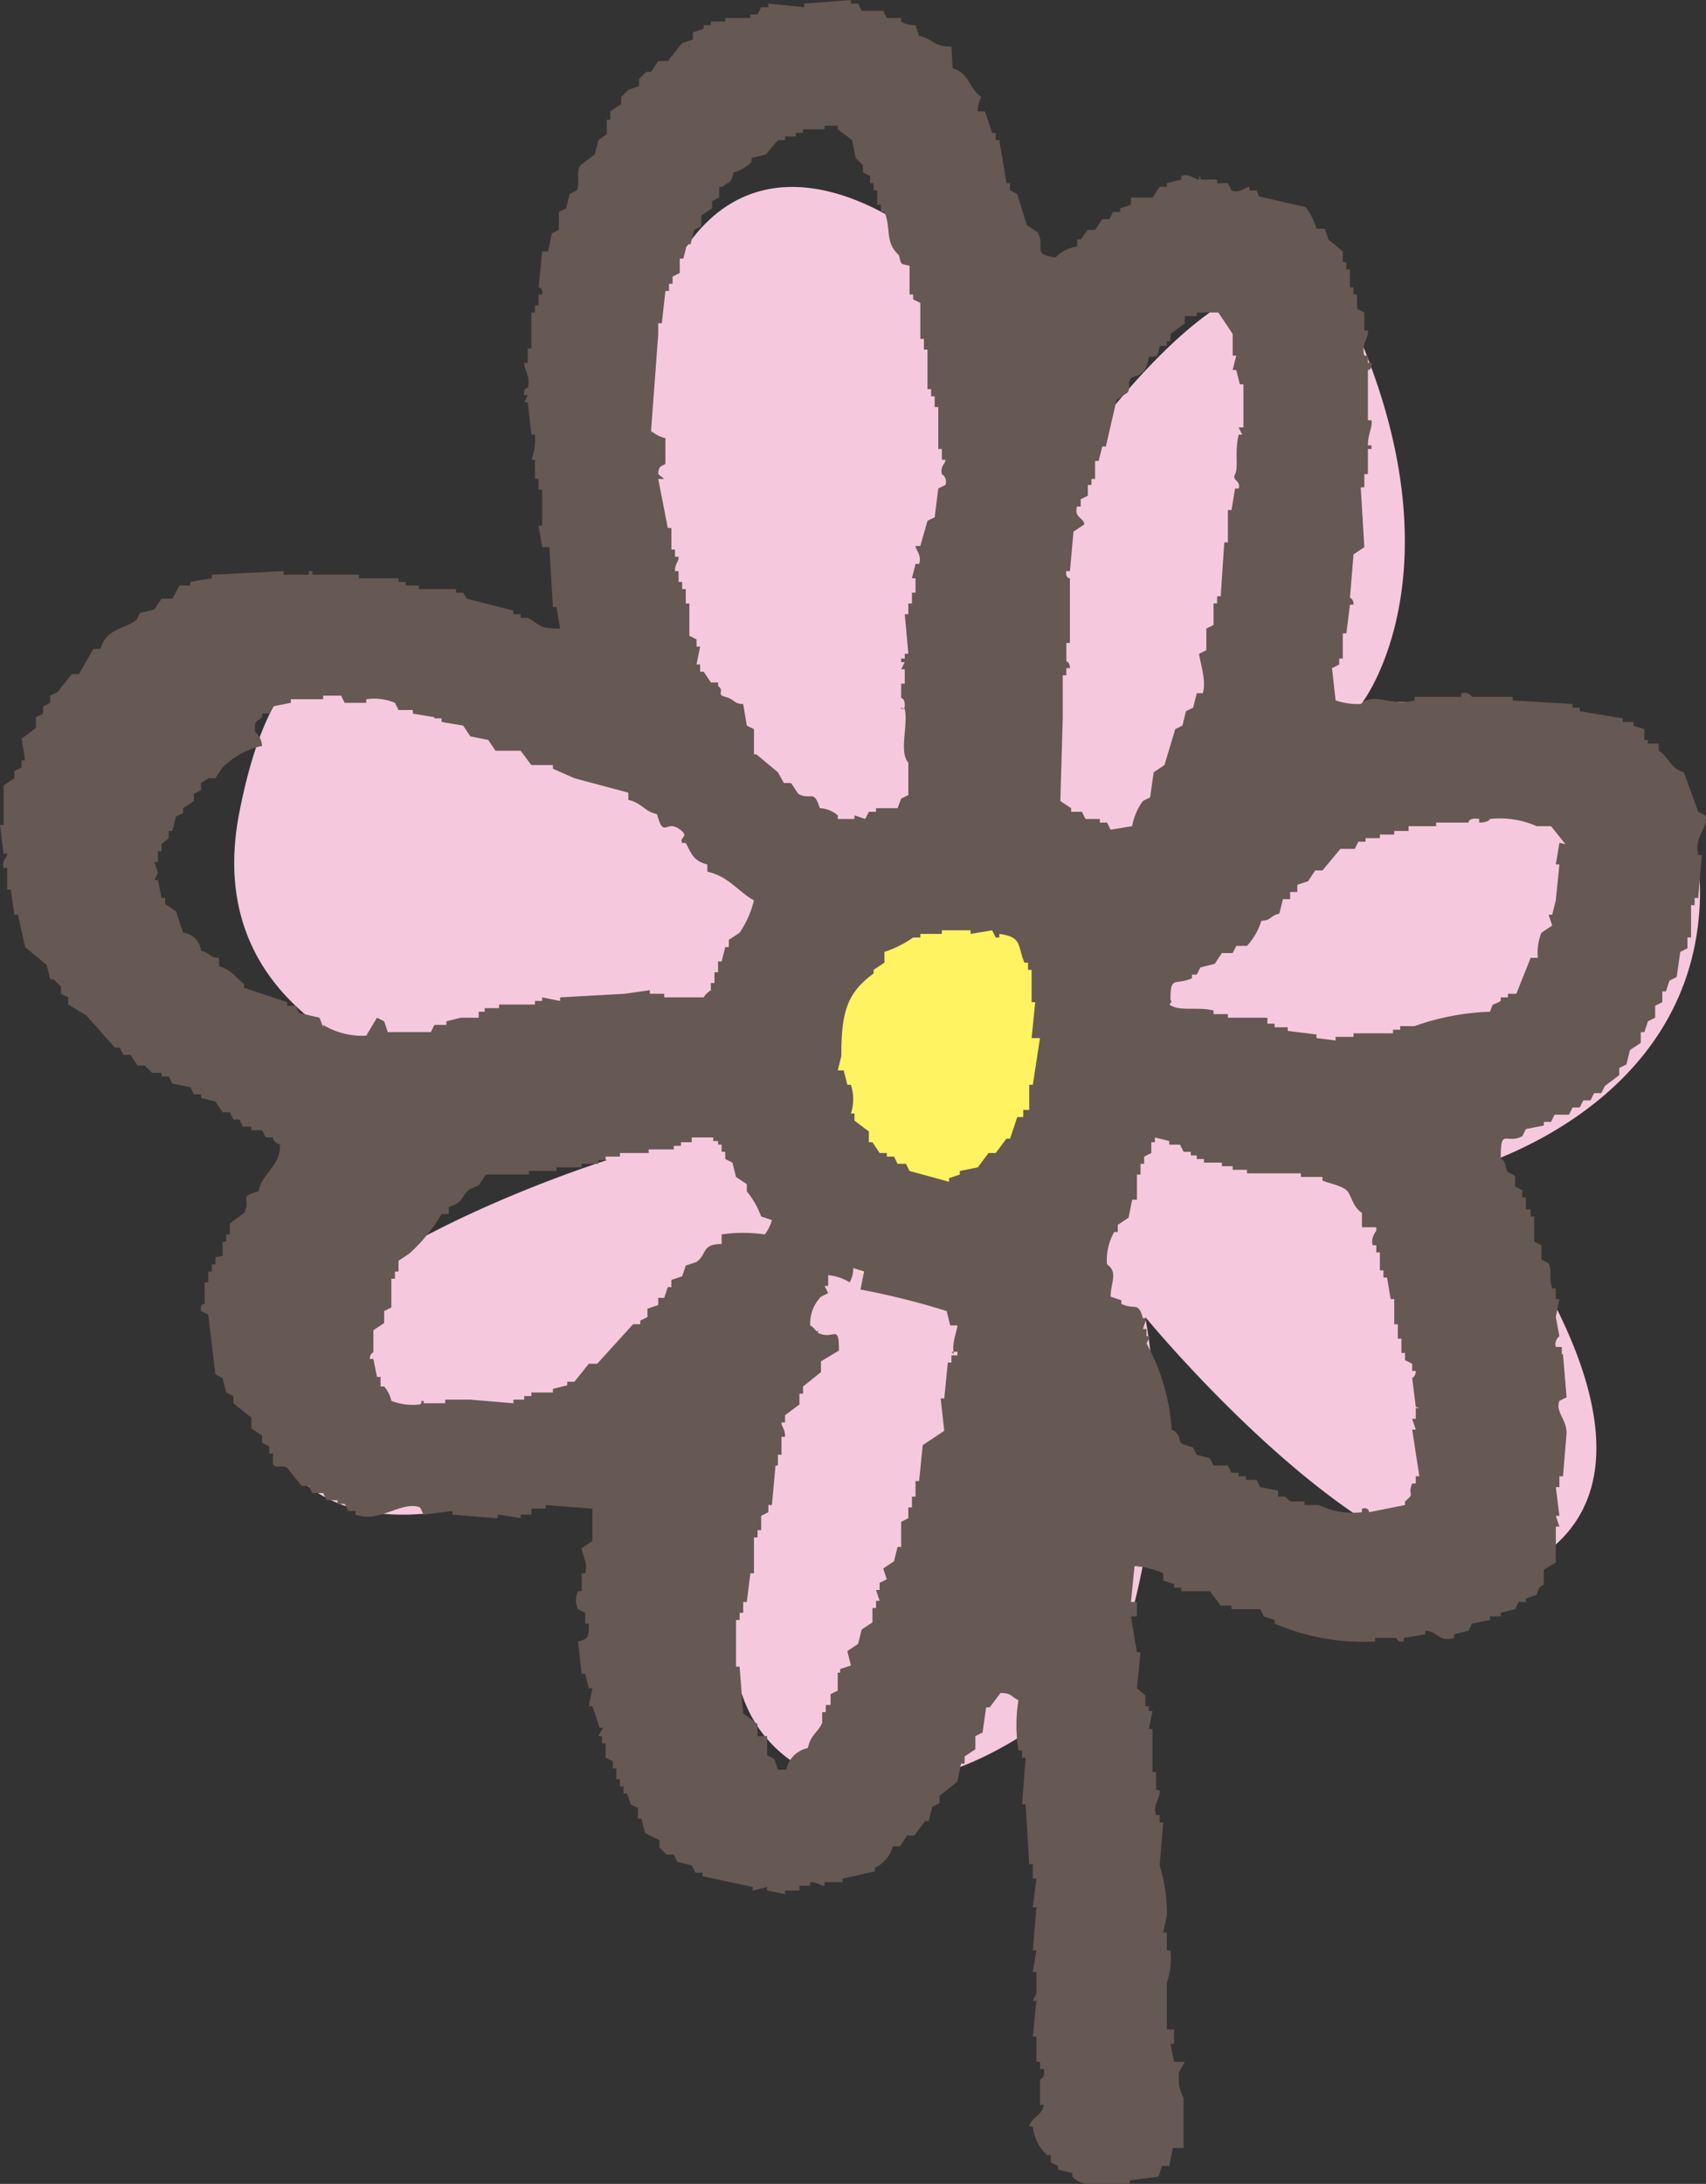 <svg xmlns="http://www.w3.org/2000/svg" viewBox="0 0 28.51 36.48"><rect x="0" y="0" width="28.51" height="36.48" fill="#333333" stroke="none"/><defs><style>.cls-1{fill:#f6c8dd;}.cls-1,.cls-2,.cls-3{fill-rule:evenodd;}.cls-2{fill:#fff362;}.cls-3{fill:#665852;}</style></defs><g id="レイヤー_2" data-name="レイヤー 2"><g id="レイヤー_1-2" data-name="レイヤー 1"><g id="flower-b"><path class="cls-1" d="M8.14,18.24S3.21,17.61,4,13.57s2.84-3.33,6.67-.83c-1-8.83,1.45-10.57,4.06-9.2s2.61,5,2.61,5,4-6.43,5.49-2.63-.06,5.82-.06,5.82,5.71-.33,5.64,3.24-3.91,4.57-3.91,4.57S28.15,23.86,26,25.8,19.14,22,19.14,22a11.51,11.51,0,0,1-.24,5c-.76,1.91-4.48,4-6.12,2s.9-6.78.9-6.78S7,27.22,4.8,24.48s5.34-5.1,5.34-5.1Z"/><path class="cls-2" d="M16.81,21.41c-1.85,1.45-4-1.33-3.84-3.67s1-4.33,3.67-3.33,4.83,3.33.17,7"/><path class="cls-3" d="M19.78,35.37l0-.13,0-.09,0-.1a1.18,1.18,0,0,1-.08-.23s0-.2,0-.2l.1-.18h-.18l-.06-.3h.06V33.9H19.5v-.78a1.24,1.24,0,0,0,.06-.54H19.5v-.3h-.06L19.5,32a2.62,2.62,0,0,0-.12-.84l.06-.72h-.06v-.12h-.06c-.06-.19.08-.28.06-.42h-.06v-.3h-.06v-.72H19.2l.06-.3H19.2V28.5h-.06v-.18L19,28.2l.06-.6H19L18.9,27H19v-.24H18.9l.06-.6a1.4,1.4,0,0,1,.48.12v.12l.18.06v.06h.12v.06h.48l.18.24h.18v.06h.48l.06.12.18.06v.06a3.74,3.74,0,0,0,1.68.3v-.06h.36s0,.08.12.06v-.06l.36-.06v-.06c.19,0,.23.2.48.12V27.3l.24-.06.06-.12.3-.06V27h.18v-.06l.24-.06.06-.12h.12V26.7l.18-.06c.05-.18.09-.13.12-.18v-.24L26,26.1v-.3H26v-.3h.06L26,25.32h.06L26,24.84h.06v-.18h.06l.06-.72c0-.24-.19-.35-.12-.54l.12-.06-.06-.72H26.1V22.5H26a.17.17,0,0,1,.06-.18L26,22H26l.06-.3H26v-.18h-.06c-.06-.17,0-.29-.06-.42l-.12-.06v-.24l-.12-.06v-.42h-.06v-.12H25.5V20h-.06v-.12l-.12-.06v-.18l-.12-.06c-.07-.11,0-.13-.12-.24,0-.51.08-.22.36-.36l.06-.12.3-.06v-.06h.12l.06-.12h.24l.06-.12h.12l.06-.12h.12l.06-.12h.12l.06-.12.24-.18v-.12l.12-.06.06-.24.18-.12v-.18h.06l.06-.18.12-.06V16.8l.12-.06v-.18h.06l.06-.18.12-.06.06-.42.12-.06v-.18h.06v-.54h.06V15h.06l.06-.72h-.06c-.08-.31.19-.47.12-.66l-.12-.06-.24-.66c-.24-.07-.24-.25-.42-.36v-.12h-.18v-.06h-.06v-.18l-.18-.06v-.06h-.18V12l-.72-.12v-.06h-.12v-.06l-1-.06v-.06H24.6a.16.16,0,0,0-.18-.06v.06h-.78v.06c-.39.11-.67-.15-.9.06a1.17,1.17,0,0,1-.42-.06l-.06-.54.12-.06V11h.06v-.42h.06l.06-.48h.06c0-.1-.06-.11-.06-.12l.06-.72.18-.12-.06-1h.06V7.92h.06V7.5h.06V7.44h-.06c0-.2.08-.3.06-.42h-.06V6.18s.08,0,.06-.12h-.06V5.94H22.8c-.06-.19.08-.29.06-.42H22.8v-.3l-.12-.06V4.92h-.06V4.8h-.06V4.5H22.5V4.38h-.06V4.2L22.2,4l-.06-.18H22a1.1,1.1,0,0,0-.18-.36l-.78-.18L21,3.18h-.12V3.12c-.06,0-.17.12-.3.06l-.06-.12h-.18V3H20.1c-.08,0,0,0-.06-.06V3c-.07,0-.16-.11-.3-.06V3l-.24.06v.06h-.12l-.12.18H18.9v.12l-.18.06v.06H18.6l-.06.12h-.12l-.12.18h-.12L18.06,4H18v.12a.59.59,0,0,0-.36.18c-.41-.05-.16-.17-.3-.42l-.18-.12L17,3.24l-.12-.06V3.06h-.06l-.12-.72h-.06V2.22h-.06l-.12-.36h-.12a.5.5,0,0,1,.06-.24c-.21-.14-.2-.4-.48-.48L15.9.78c-.3,0-.3-.13-.54-.18L15.3.42c-.08,0-.14,0-.24-.06V.3h-.24L14.76.18H14.4L14.34.06h-.12V0l-.78.06V.12l-.6-.06V.12h-.12l-.06.12h-.12V.3h-.42V.36h-.24V.42h-.12V.48l-.18.06V.66L11.4.72l-.24.3H11l-.12.18H10.8l-.12.12v.12l-.18.06-.12.12v.12l-.18.12V2h-.06v.24L10,2.34l-.06.24-.24.18c-.08.12,0,.27-.06.42l-.12.06-.06.24-.12.06v.3l-.12.06-.06.3H9.06L9,4.8s.08,0,.06.12H9V5.1H8.94v.12H8.88v.6H8.82v.24H8.76c0,.12.11.23.06.42,0,0-.08,0-.06.12h.06l-.06.12h.06l.06.54h.06a1,1,0,0,1-.06.42h.06V8H9v.18h.06v.6H9l.06.36h.12l.06,1H9.3l.06.36c-.37,0-.32-.06-.54-.18H8.7v-.06H8.58V10.2L7.8,10,7.74,9.9H7.62V9.84H7V9.78H6.78V9.72H6.66V9.66H6V9.6H5.22V9.54H5.16V9.6H4.74V9.54l-1.2.06v.06l-.36.06v.06H3L2.88,10H2.7l-.12.18-.24.06-.06.12c-.24.16-.51.15-.6.48H1.56l-.24.42H1.2l-.24.3-.12.06v.12l-.12.06v.12l-.12.06v.18l-.24.18.06.36H.36v.12l-.12.06V13l-.18.12v.66H0l.06.48H.12c0,.08-.1.1-.06.24H.12v.36H.18l.06.42H.3l.12.54.36.3.06.24H.9a1.33,1.33,0,0,0,.12.12v.12l.12.06v.12l.3.18.48.54H2l.06.12h.12l.12.18h.12l.12.12H2.7v.06h.12l.06.12.3.06.06.12h.12v.06l.24.06.12.18h.12l.06.12H4l.06.12H4.2v.06h.18l.06.12h.12s0,.08.12.12c0,.38-.29.45-.36.78-.36.1-.11.11-.24.36l-.24.18v.18H3.78v.12H3.72v.24L3.6,21v.12H3.54v.12H3.48v.18H3.42v.36s-.09,0-.06.12l.12.06.12,1,.12.06.06.24.12.06v.12l.3.24v.18l.18.12v.12l.12.06v.12h.06v.18c.06.08.15,0,.24.06l.24.3h.12l.06.12H5.4l.06.12h.18v.06h.12l.06.12h.12v.06c.39.15.78-.24,1.08-.12l.06.12.48-.06v.06l.72.06c.08,0,0-.05.06-.06l.36.06v-.06h.18V25.2h.24v-.06l.78.06v.54l-.18.12c0,.09.11.24.06.42H9.72v.3H9.66a.34.34,0,0,0,0,.3l.12.06v.18h.06c0,.23,0,.25-.18.3l.06.54h.06l.06.24H9.9l-.06.3H9.9l.12.36h.06L10,29h.06v.12h.06v.24l.12.06v.12h.06v.18h.06v.12h.06v.12h.06l.06.18.12.06v.18h.06l.06.24.24.12v.12l.12.12h.12l.06.12.24.06.06.12h.12v.06l.84.18v.06l.24-.06v.06l.3.06v-.06h.24V31.5h.18v-.06c.14,0,.17.07.24.06v-.06h.3v-.06l.54-.12V31.2a.55.55,0,0,0,.3-.36h.12l.12-.18h.12l.18-.24h.06l.06-.24.12-.06V30l.3-.24.06-.3h.06v-.12l.18-.12V29l.12-.06.06-.42h.06l.18-.24c.19,0,.17.06.3.12a2.63,2.63,0,0,0,0,.84h.06v.12h.06l-.06.78h.06l.06,1h.06v.24h.06l-.06.48h.06l-.06.72h.06l-.06.36h.06v.36l-.06.12h.06l-.06.6h.06v.42h.06v.12h.06a.14.14,0,0,1-.06.18v.42h.06c0,.16-.23.23-.24.36h.06a.74.74,0,0,0,.24.48h.06v.12l.12.06v.06l.24.06v.06a.42.42,0,0,0,.24.12v.06h.24v-.06l.36.06v-.06h.12v-.06l.48-.06.06-.18h.12l.06-.3h.18v-.06ZM11,5.58H11V5.4h.06l.06-.54h.06V4.74h.06V4.62l.12-.06V4.32h.06l.06-.24h.06l.06-.24.12-.06V3.6l.18-.12V3.36l.12-.06V3.12h.06c.11-.12.12,0,.18-.24a.61.61,0,0,0,.3-.18V2.64l.24-.06L13,2.34h.12V2.28h.18V2.22h.12V2.16h.36V2.1H14v.06l.24.18.06.3.12.12v.12l.12.06v.12h.06v.12h.06v.24h.06v.12h.06c.12.29,0,.5.24.72.05.16,0,.14.18.18v.48h.06V5l.12.06v.6h.06v.18h.06v.66h.06v.12h.06v.18h.06V7.5h.06v.18h.06c0,.07-.09.1-.06.24a.15.15,0,0,1,.06.18l-.12.06-.06.48-.12.06-.12.42H15.3c0,.06.11.16.06.3H15.3l-.06.24h.06V9.9h-.06v.18h-.06v.18h-.06l.06.66h-.06V11h-.06v.06h.06l-.06.12h.06v.24h-.06v.24s.06,0,.06.12-.07,0-.06.06h.06c.06.28-.1.72.06.9v.54l-.12.06L15,13.5h-.36v.06h-.12l-.06.12-.18-.06v.06H14v-.06a.49.49,0,0,0-.3-.12c-.1-.33-.15-.12-.36-.24l-.12-.18h-.12L13,12.9l-.36-.3H12.6v-.42l-.12-.06-.06-.36c-.16,0-.14-.08-.3-.12s0-.1-.12-.18V11.4h-.12l-.12-.18H11.7V11.1h-.06l.06-.3h-.06v-.12l-.12-.06v-.54h-.06V9.84H11.4V9.72h-.06V9.54h-.06c0-.14.07-.16.06-.24h-.06V9.18h-.06V8.82h-.06L11,8,11.1,8,11,7.92c0-.17.1-.13.12-.18V7.32a.67.67,0,0,1-.24-.12ZM5.4,17.16,5.34,17,5,16.92l-.06-.12H4.8v-.06l-.72-.24v-.06c-.14-.11-.22-.25-.42-.3V16c-.16,0-.14-.08-.3-.12a.34.34,0,0,0-.3-.3l-.12-.36-.18-.12V15H2.7l-.06-.3H2.58l.06-.12-.06-.18h.06v-.18H2.7V14.1L2.82,14v-.12h.06l.06-.24.12-.06V13.5l.18-.12v-.12l.12-.06v-.12L3.48,13H3.6l.12-.18a1.33,1.33,0,0,1,.66-.36.35.35,0,0,0-.12-.24c0-.19,0-.14.12-.24v-.06H4.5l.06-.12.3-.06v-.06H5.4v-.06h.3l.06.12h.36v-.06a.89.89,0,0,1,.48.06l.06.12H6.9v.06l.36.06V12h.12v.06l.36.06.12.18.3.06.12.18H8.7l.18.24h.36v.06L9.6,13V13l.9.24v.12c.24.06.26.19.48.24.11.41.15.1.36.24s0,.14.06.24h.06c.1.19.13.3.36.36v.12c.36.08.51.33.78.48a1.65,1.65,0,0,1-.24.54l-.18.12v.12h-.06l-.06.24H12v.18h-.06v.18h-.06v.12s-.08.05-.12.12H11.1v-.06h-.24v-.06l-.42.06-1.08.06v.06l-.3-.06v.06H8.94v.06h-.6v.06H8.1v.06H8V17h-.3V17l-.24.06v.06H7.26l-.06.12H6.48l-.06-.18L6.3,17l-.18.3a1.26,1.26,0,0,1-.72-.18m6.66,3.66c-.34,0-.24.17-.42.3l-.18.06-.06.18-.18.06v.12h-.06l-.06.18H11v.12l-.18.06V22l-.12.06v.06h-.12l-.6.66H9.84l-.24.3H9.48v.06l-.24.06v.06H8.88v.06H8.76v.06H8.58v.06l-.72-.06H7.44v.06H7.08V23.4c-.08,0,0,0-.06.06a1,1,0,0,1-.48-.06.54.54,0,0,0-.12-.24H6.36V23H6.3l-.06-.3H6.18c0-.1.06-.1.06-.12v-.36l.18-.12V21.9l.12-.06v-.48H6.6v-.12h.06v-.18l.18-.12a2.84,2.84,0,0,0,.54-.66H7.5v-.12c.26-.07.2-.19.36-.3L8,19.8l.12-.18h.72v-.06H9.3V19.5h.42v-.06H10v-.06h.12v-.06h.24v-.06h.48V19.2h.42v-.06h.12v-.06h.18V19h.36v.06H12v.06h.06v.12h.06v.12l.12.06.06.24.18.12v.12a1.44,1.44,0,0,1,.24.42l.18.06a.67.67,0,0,1-.12.24,2.48,2.48,0,0,0-.72,0Zm3.84,1.8H16v.06H15.9v.12h-.06l-.06.6h-.06l.06.54-.36.24-.06.6H15.3V25h-.06v.18h-.06v.18l-.12.06v.42H15l-.06.24-.18.12.06.18-.12.06v.12h-.06l.06.18h-.06v.12h-.06v.24l-.18.12-.06.24-.18.12.06.24-.18.06v.06H14v.3l-.12.06v.18H13.8v.12h-.06v.18c-.07.16-.19.19-.24.42a.46.46,0,0,0-.36.36H13l-.06-.18-.12-.06V29L12.66,29V28.8l-.24-.18-.06-.78H12.3v-.78h.06v-.12h.06v-.18h.06l.06-.48h.06v-.6h.06v-.12h.06v-.24l.12-.06v-.12h.06l.06-.66H13V24.3h.06V24h.06c0-.14-.06-.16-.06-.24h.06v-.12l.24-.18v-.18h.06v-.12l.3-.24v-.18l.3-.18c0-.47-.08-.16-.36-.3,0,0-.06-.09-.12-.12a.64.64,0,0,1,.18-.48l.12-.06-.06-.12h.06V21.3a.85.85,0,0,1,.36.12.5.5,0,0,0,.06-.24l.18.06-.06.3a12.63,12.63,0,0,1,1.44.36l.06.24H16c0,.08-.1.29-.06.48m1.44-5.28-.12.78h-.06v.42H17.1v.12H17l-.12.36h-.06l-.18.24h-.12l-.18.24-.3.06v.06l-.18.06v.06l-.66-.18-.06-.12H15l-.06-.12h-.12v-.06H14.7l-.12-.18h-.06V18.9l-.24-.18V18.6h-.06a.78.78,0,0,0,0-.48h-.06l-.06-.24H14l.06-.24c0-.73.09-1.05.54-1.38V16.2l.18-.12V15.9a1.79,1.79,0,0,0,.48-.24h.12V15.6h.36v-.06h.48v.06l.36-.06.06.12h.06V15.6c.39.05.3.2.42.48h.06v.12h.06v.54h.06l-.06.6Zm1-3.6v-.06h-.24l-.06-.12h-.18V13.5l-.18-.12L17.76,12v-.72h.06v-.12h.06c0-.1-.06-.11-.06-.12v-.3h.06V9.66s-.08,0-.06-.12h.06l.06-.66.18-.12c0-.11-.18-.11-.12-.3h.06V8.34l.12-.06V8.1h.06V8h.06v-.3h.06l.06-.24h.06l.18-.78.18-.12c.06-.07,0-.18.06-.24s.25,0,.3-.36c.16,0,.14,0,.18-.18h.12V5.7h.06V5.58l.24-.18V5.28H20V5.22h.36s.23.34.24.36v.36h.06l-.06.24h.06l.06.24h.06v.72H20.7l.06.12H20.7c-.07.29,0,.55-.06.66s.1.1.06.24h-.06l-.06.36h-.06v.54h-.06l-.06.9h-.06v.12h-.06v.36l-.12.06v.36l-.12.06c0,.09.13.46.06.66H20l-.06.24-.12.06-.06.24-.12.06-.18.6-.18.12-.06.42-.12.06a1,1,0,0,0-.18.42l-.36.06-.06-.12Zm5.34,9.78h-.06v.18h-.06l.06.18h-.06l.12.78h-.06v.12h-.06c-.09.22.07.14-.12.3v.06l-.6.12s0-.09-.12-.06v.06a1.32,1.32,0,0,1-.72-.12h-.24v-.06h-.24L21.48,25h-.12V24.9l-.3-.06L21,24.72h-.18v-.06H20.7V24.6h-.12l-.06-.12h-.24l-.06-.12L20,24.3l-.06-.12-.18-.06c-.09-.07,0-.15-.18-.24a3.43,3.43,0,0,0-.42-1.44l.06-.12h-.06V22.2h-.06l.06-.18h-.06c-.08-.29-.13-.13-.36-.24v-.06l-.18-.06c0-.23.13-.41-.06-.54a.94.94,0,0,1,.12-.54h.06v-.12l.18-.12.06-.3H19v-.12H19v-.3h.06v-.18h.06v-.12l.12-.06v-.18h.06V19l.24.06v.06h.18l.06.12h.12v.06H20v.06h.12v.06h.3v.06h.18v.06h.24v.06h.9v.06h.36v.06c.12.05.35.09.42.18s.09.26.24.36v.24H23v.06H23s-.1.12-.06.24H23v.12h.06v.3h.06v.12h.06l.06.36h.06v.42h.06v.24h.06v.24h.06v.12l.12.06v.12h.06c0,.1-.06.11-.06.12l.06.48m2.4-9.42-.06.36h.06l-.06.6H26l-.06.24h-.06l.06.18-.18.12a.89.89,0,0,0-.06.42h-.12l-.24.6H25.2v.06h-.12v.06c-.17.1-.11,0-.18.18a4.15,4.15,0,0,0-1.26.24H23.4v.06h-.12v.06h-.66v.06h-.3v.06L22,17.34v-.06l-.48-.06v-.06H21.3V17.1h-.12V17H21V17h-.48v-.06h-.24v-.06c-.22-.06-.5,0-.66-.06s0-.05-.06-.12c0-.42.08-.23.36-.36v-.06H20l.06-.12.24-.06.12-.18h.18l.06-.12h.18a1.13,1.13,0,0,0,.24-.42c.16,0,.14-.08.3-.12l.06-.24h.12v-.12h.12v-.12l.18-.06.12-.18h.12l.3-.36h.24l.06-.12h.12V14h.24v-.06h.24v-.06h.24V13.8H24v-.06h.54s0-.09.18-.06v.06c.16,0,.18-.06.18-.06a1.53,1.53,0,0,1,.78.12h.24l.24.3Z"/></g></g></g></svg>